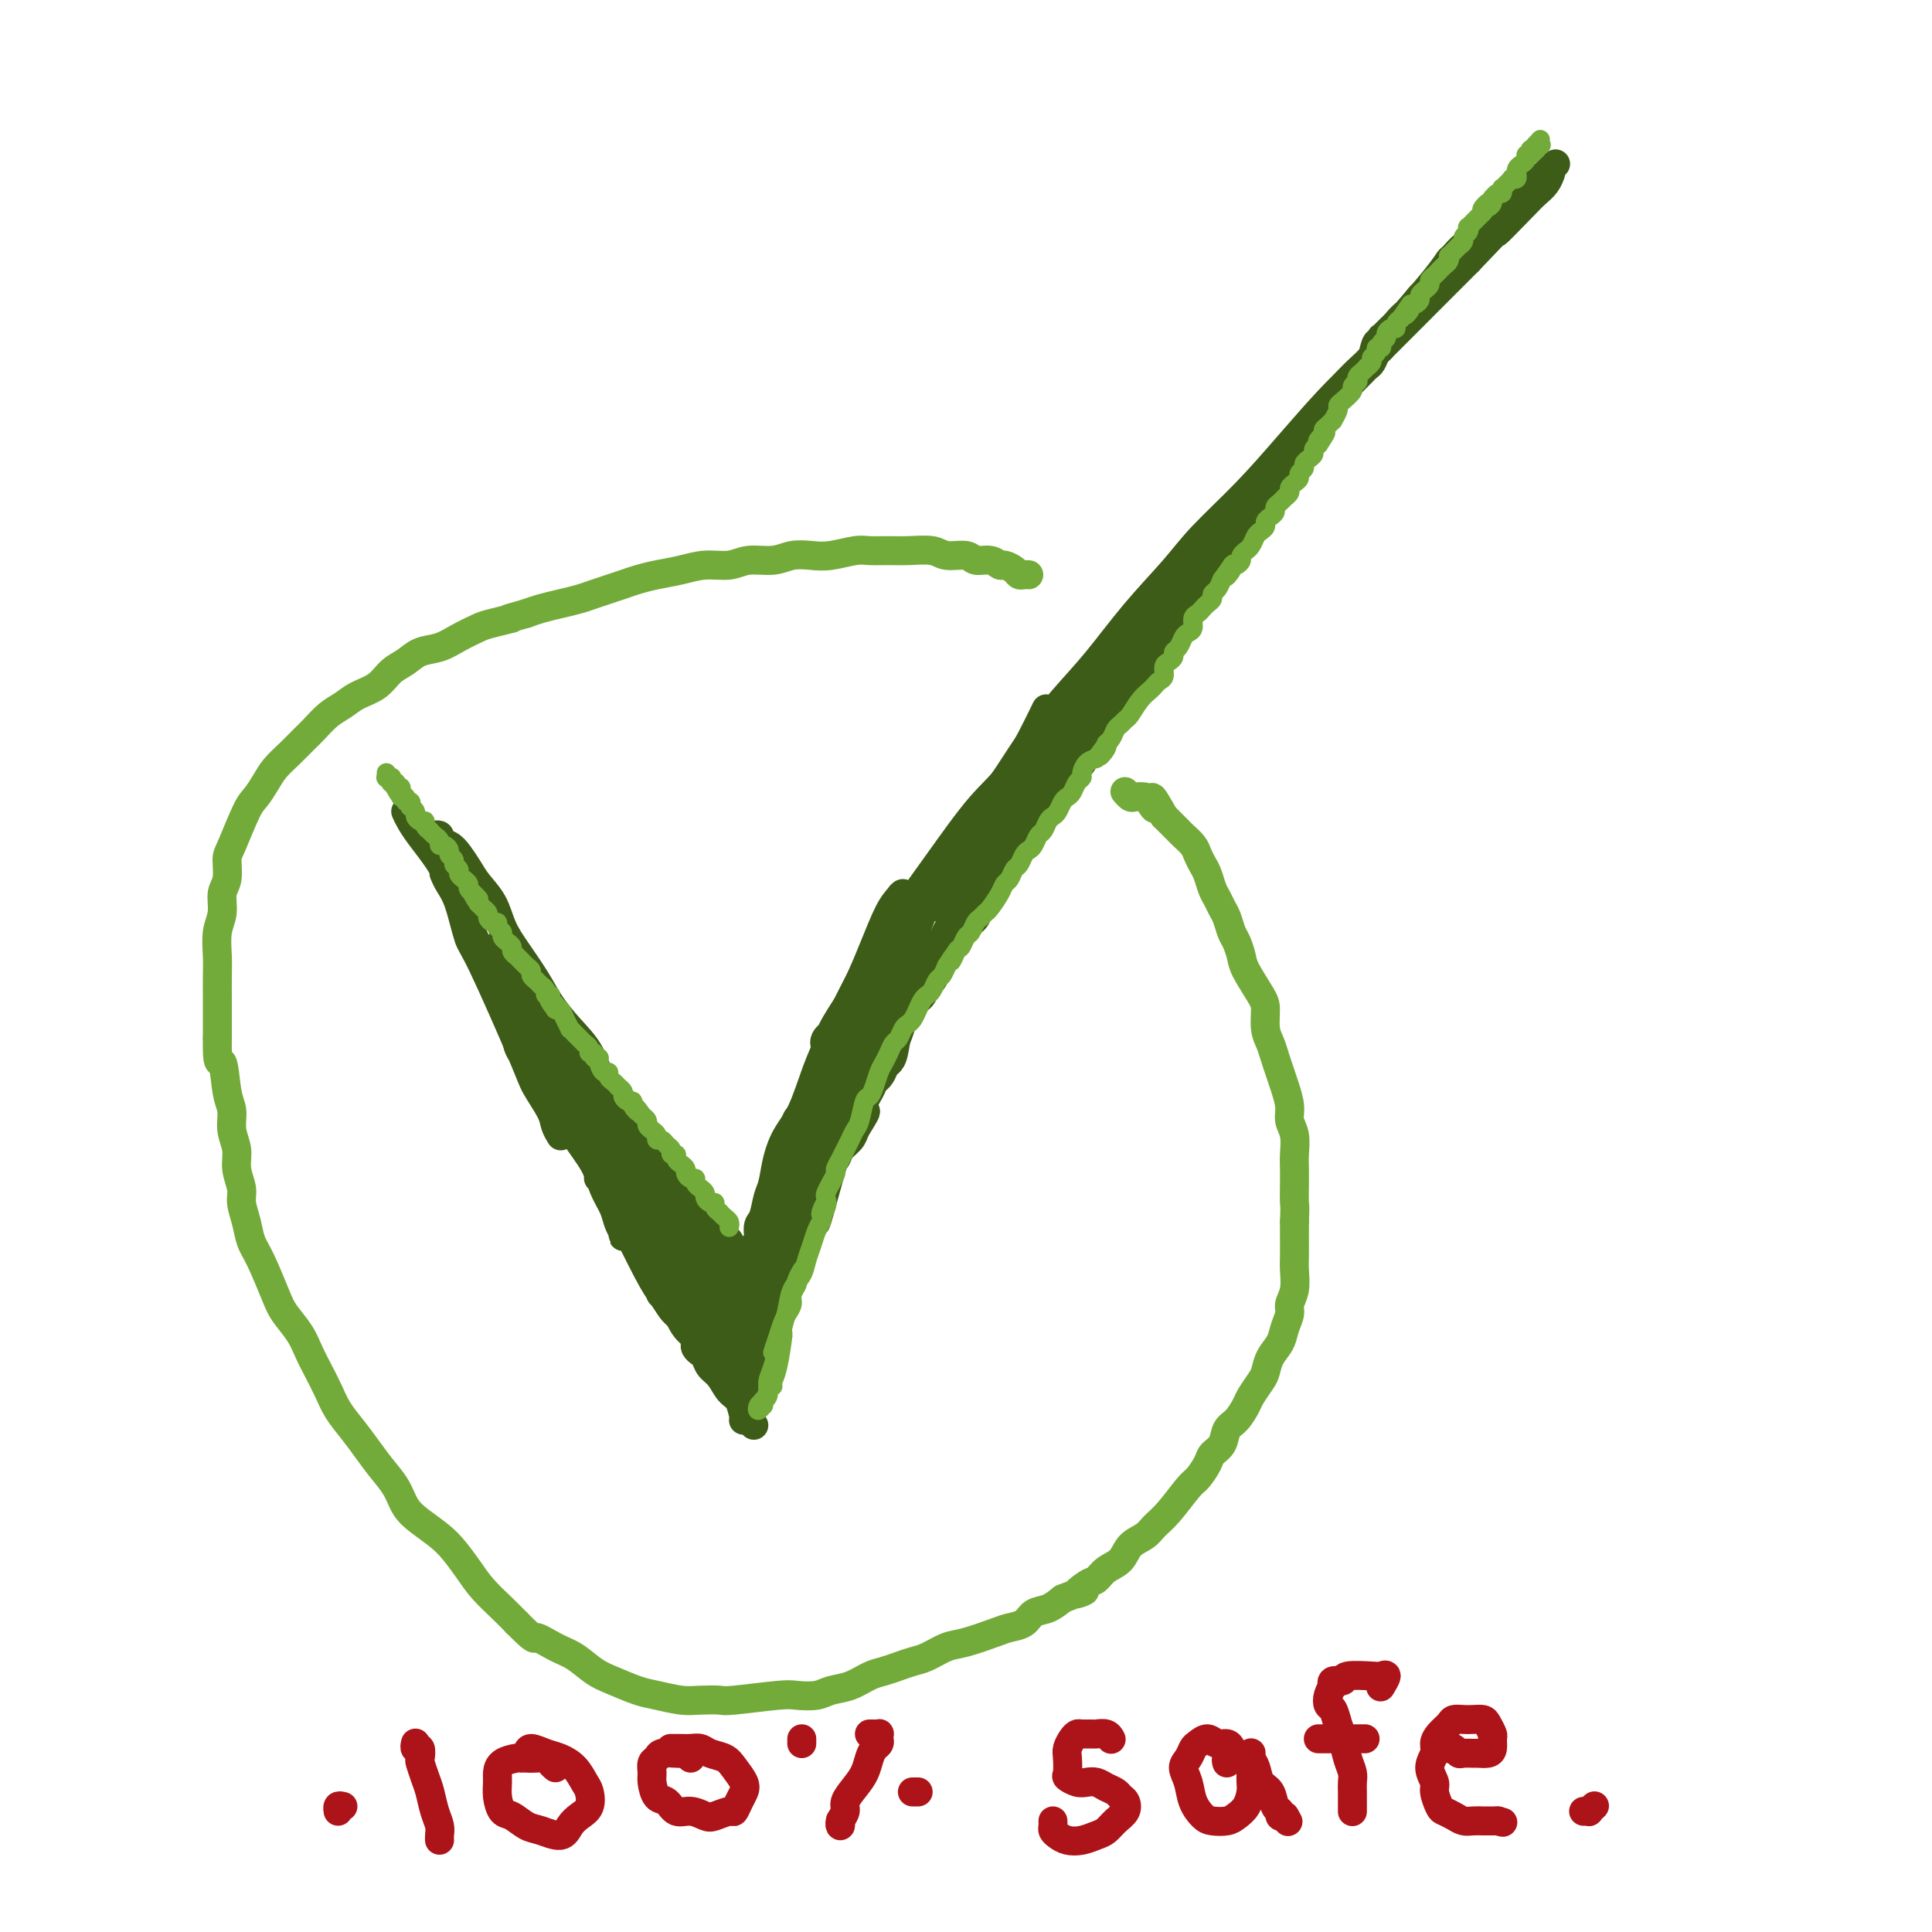<svg viewBox='0 0 400 400' version='1.1' xmlns='http://www.w3.org/2000/svg' xmlns:xlink='http://www.w3.org/1999/xlink'><g fill='none' stroke='#3D5C18' stroke-width='6' stroke-linecap='round' stroke-linejoin='round'><path d='M90,174c-0.126,-0.397 -0.252,-0.795 0,-1c0.252,-0.205 0.883,-0.218 1,0c0.117,0.218 -0.279,0.665 0,1c0.279,0.335 1.233,0.556 2,1c0.767,0.444 1.346,1.111 2,2c0.654,0.889 1.385,2.000 2,3c0.615,1.000 1.116,1.891 2,3c0.884,1.109 2.150,2.438 3,4c0.850,1.562 1.283,3.358 2,5c0.717,1.642 1.718,3.130 3,5c1.282,1.870 2.844,4.123 4,6c1.156,1.877 1.906,3.377 3,5c1.094,1.623 2.532,3.370 4,5c1.468,1.630 2.965,3.145 4,5c1.035,1.855 1.607,4.050 3,6c1.393,1.950 3.608,3.656 5,5c1.392,1.344 1.962,2.325 3,4c1.038,1.675 2.543,4.042 4,6c1.457,1.958 2.866,3.506 4,5c1.134,1.494 1.991,2.933 3,4c1.009,1.067 2.168,1.763 3,3c0.832,1.237 1.336,3.015 2,4c0.664,0.985 1.488,1.178 2,2c0.512,0.822 0.710,2.273 1,3c0.290,0.727 0.670,0.731 1,1c0.330,0.269 0.610,0.805 1,1c0.390,0.195 0.889,0.049 1,0c0.111,-0.049 -0.166,-0.003 0,0c0.166,0.003 0.775,-0.038 1,0c0.225,0.038 0.064,0.154 0,0c-0.064,-0.154 -0.032,-0.577 0,-1'/><path d='M156,261c0.636,0.045 0.226,-0.342 0,-1c-0.226,-0.658 -0.268,-1.587 0,-2c0.268,-0.413 0.845,-0.310 1,-1c0.155,-0.690 -0.114,-2.171 0,-3c0.114,-0.829 0.610,-1.004 1,-2c0.390,-0.996 0.674,-2.811 1,-4c0.326,-1.189 0.695,-1.751 1,-3c0.305,-1.249 0.545,-3.185 1,-5c0.455,-1.815 1.124,-3.511 2,-5c0.876,-1.489 1.958,-2.773 3,-5c1.042,-2.227 2.045,-5.397 3,-8c0.955,-2.603 1.863,-4.640 3,-7c1.137,-2.360 2.504,-5.044 4,-8c1.496,-2.956 3.123,-6.184 5,-9c1.877,-2.816 4.005,-5.218 6,-8c1.995,-2.782 3.858,-5.943 6,-9c2.142,-3.057 4.562,-6.011 7,-9c2.438,-2.989 4.893,-6.014 7,-9c2.107,-2.986 3.865,-5.931 6,-9c2.135,-3.069 4.647,-6.260 7,-9c2.353,-2.740 4.548,-5.030 7,-8c2.452,-2.970 5.160,-6.622 8,-10c2.840,-3.378 5.813,-6.482 8,-9c2.187,-2.518 3.590,-4.449 6,-7c2.410,-2.551 5.828,-5.722 9,-9c3.172,-3.278 6.099,-6.663 9,-10c2.901,-3.337 5.778,-6.626 8,-9c2.222,-2.374 3.791,-3.831 8,-8c4.209,-4.169 11.060,-11.048 15,-15c3.940,-3.952 4.970,-4.976 6,-6'/><path d='M304,54c11.771,-12.391 6.699,-6.869 6,-6c-0.699,0.869 2.976,-2.916 5,-5c2.024,-2.084 2.399,-2.467 3,-3c0.601,-0.533 1.429,-1.215 2,-2c0.571,-0.785 0.885,-1.675 1,-2c0.115,-0.325 0.031,-0.087 0,0c-0.031,0.087 -0.008,0.023 0,0c0.008,-0.023 0.002,-0.007 0,0c-0.002,0.007 -0.001,0.003 0,0'/><path d='M84,168c0.268,0.598 0.536,1.196 1,2c0.464,0.804 1.124,1.812 2,3c0.876,1.188 1.967,2.554 3,4c1.033,1.446 2.006,2.971 3,5c0.994,2.029 2.007,4.561 3,7c0.993,2.439 1.965,4.783 3,7c1.035,2.217 2.133,4.306 3,6c0.867,1.694 1.503,2.995 2,4c0.497,1.005 0.856,1.716 1,2c0.144,0.284 0.072,0.142 0,0'/><path d='M92,181c-0.067,-0.159 -0.133,-0.317 0,0c0.133,0.317 0.466,1.110 1,2c0.534,0.890 1.268,1.878 2,4c0.732,2.122 1.460,5.380 2,7c0.540,1.620 0.890,1.602 3,6c2.110,4.398 5.981,13.210 8,18c2.019,4.790 2.187,5.557 3,7c0.813,1.443 2.269,3.562 3,5c0.731,1.438 0.735,2.195 1,3c0.265,0.805 0.790,1.659 1,2c0.210,0.341 0.105,0.171 0,0'/><path d='M107,214c-0.020,0.158 -0.040,0.315 0,1c0.040,0.685 0.140,1.897 1,3c0.860,1.103 2.481,2.097 4,4c1.519,1.903 2.936,4.715 4,7c1.064,2.285 1.776,4.043 3,6c1.224,1.957 2.959,4.112 4,6c1.041,1.888 1.389,3.510 2,5c0.611,1.490 1.484,2.849 2,4c0.516,1.151 0.674,2.094 1,3c0.326,0.906 0.819,1.773 1,2c0.181,0.227 0.048,-0.188 0,0c-0.048,0.188 -0.013,0.978 0,1c0.013,0.022 0.003,-0.725 0,-1c-0.003,-0.275 -0.001,-0.079 0,0c0.001,0.079 0.000,0.039 0,0'/><path d='M124,244c-0.088,-0.061 -0.175,-0.123 0,0c0.175,0.123 0.613,0.430 1,1c0.387,0.570 0.723,1.403 1,2c0.277,0.597 0.494,0.959 2,4c1.506,3.041 4.299,8.762 6,12c1.701,3.238 2.308,3.992 3,5c0.692,1.008 1.467,2.270 2,3c0.533,0.730 0.823,0.928 2,2c1.177,1.072 3.240,3.019 4,4c0.760,0.981 0.217,0.994 0,1c-0.217,0.006 -0.109,0.003 0,0'/><path d='M137,268c-0.207,-0.081 -0.414,-0.162 0,0c0.414,0.162 1.449,0.566 2,1c0.551,0.434 0.617,0.898 1,2c0.383,1.102 1.082,2.842 2,4c0.918,1.158 2.055,1.735 3,3c0.945,1.265 1.699,3.219 2,4c0.301,0.781 0.151,0.391 0,0'/><path d='M144,279c-0.006,-0.399 -0.013,-0.798 0,-1c0.013,-0.202 0.044,-0.205 0,0c-0.044,0.205 -0.163,0.620 0,1c0.163,0.380 0.610,0.725 1,1c0.390,0.275 0.724,0.481 1,1c0.276,0.519 0.494,1.351 1,2c0.506,0.649 1.301,1.115 2,2c0.699,0.885 1.301,2.188 2,3c0.699,0.812 1.494,1.132 2,2c0.506,0.868 0.724,2.285 1,3c0.276,0.715 0.610,0.727 1,1c0.390,0.273 0.837,0.805 1,1c0.163,0.195 0.044,0.052 0,0c-0.044,-0.052 -0.012,-0.014 0,0c0.012,0.014 0.003,0.004 0,0c-0.003,-0.004 -0.002,-0.002 0,0'/><path d='M154,294c0.022,-0.013 0.043,-0.026 0,0c-0.043,0.026 -0.152,0.092 0,0c0.152,-0.092 0.565,-0.341 1,-1c0.435,-0.659 0.893,-1.729 1,-3c0.107,-1.271 -0.135,-2.742 0,-4c0.135,-1.258 0.647,-2.301 1,-4c0.353,-1.699 0.545,-4.052 1,-7c0.455,-2.948 1.172,-6.490 2,-10c0.828,-3.510 1.767,-6.986 3,-10c1.233,-3.014 2.761,-5.564 4,-8c1.239,-2.436 2.188,-4.756 3,-6c0.812,-1.244 1.488,-1.412 2,-2c0.512,-0.588 0.861,-1.597 1,-2c0.139,-0.403 0.070,-0.202 0,0'/><path d='M169,252c0.027,-0.204 0.054,-0.409 0,0c-0.054,0.409 -0.188,1.431 0,1c0.188,-0.431 0.700,-2.316 2,-7c1.300,-4.684 3.389,-12.166 5,-17c1.611,-4.834 2.744,-7.019 4,-10c1.256,-2.981 2.636,-6.758 4,-10c1.364,-3.242 2.713,-5.950 4,-8c1.287,-2.050 2.510,-3.443 3,-4c0.490,-0.557 0.245,-0.279 0,0'/><path d='M184,220c0.346,-0.345 0.691,-0.691 1,-2c0.309,-1.309 0.581,-3.582 1,-5c0.419,-1.418 0.985,-1.981 3,-6c2.015,-4.019 5.480,-11.495 8,-16c2.520,-4.505 4.094,-6.037 6,-9c1.906,-2.963 4.143,-7.355 6,-11c1.857,-3.645 3.333,-6.544 5,-9c1.667,-2.456 3.526,-4.469 5,-6c1.474,-1.531 2.564,-2.580 3,-3c0.436,-0.420 0.218,-0.210 0,0'/><path d='M210,176c0.049,0.006 0.098,0.013 0,0c-0.098,-0.013 -0.343,-0.044 0,-1c0.343,-0.956 1.273,-2.837 2,-4c0.727,-1.163 1.250,-1.609 4,-6c2.750,-4.391 7.725,-12.728 11,-18c3.275,-5.272 4.849,-7.479 7,-10c2.151,-2.521 4.877,-5.355 7,-8c2.123,-2.645 3.641,-5.101 5,-7c1.359,-1.899 2.558,-3.242 3,-4c0.442,-0.758 0.126,-0.931 0,-1c-0.126,-0.069 -0.063,-0.035 0,0'/><path d='M247,121c-0.761,0.535 -1.522,1.070 -2,2c-0.478,0.930 -0.672,2.254 -1,3c-0.328,0.746 -0.789,0.913 -1,1c-0.211,0.087 -0.170,0.092 0,0c0.170,-0.092 0.470,-0.283 1,-1c0.530,-0.717 1.289,-1.961 2,-3c0.711,-1.039 1.375,-1.872 4,-5c2.625,-3.128 7.212,-8.552 10,-12c2.788,-3.448 3.776,-4.920 5,-7c1.224,-2.080 2.685,-4.768 4,-7c1.315,-2.232 2.485,-4.007 4,-6c1.515,-1.993 3.377,-4.204 5,-6c1.623,-1.796 3.009,-3.179 4,-4c0.991,-0.821 1.586,-1.082 2,-2c0.414,-0.918 0.646,-2.494 1,-3c0.354,-0.506 0.830,0.058 1,0c0.170,-0.058 0.035,-0.737 0,-1c-0.035,-0.263 0.031,-0.111 0,0c-0.031,0.111 -0.160,0.180 0,0c0.160,-0.180 0.610,-0.611 1,-1c0.390,-0.389 0.719,-0.737 1,-1c0.281,-0.263 0.512,-0.441 1,-1c0.488,-0.559 1.232,-1.500 2,-2c0.768,-0.500 1.560,-0.560 2,-1c0.440,-0.440 0.527,-1.259 1,-2c0.473,-0.741 1.331,-1.403 2,-2c0.669,-0.597 1.148,-1.129 2,-2c0.852,-0.871 2.075,-2.081 3,-3c0.925,-0.919 1.550,-1.548 2,-2c0.450,-0.452 0.725,-0.726 1,-1'/><path d='M304,52c2.954,-3.182 0.840,-1.638 0,-1c-0.840,0.638 -0.407,0.372 0,0c0.407,-0.372 0.787,-0.848 1,-1c0.213,-0.152 0.261,0.019 0,0c-0.261,-0.019 -0.829,-0.228 -1,0c-0.171,0.228 0.054,0.892 0,1c-0.054,0.108 -0.387,-0.341 -1,0c-0.613,0.341 -1.507,1.473 -2,2c-0.493,0.527 -0.586,0.451 -1,1c-0.414,0.549 -1.150,1.725 -3,4c-1.850,2.275 -4.814,5.650 -6,7c-1.186,1.350 -0.593,0.675 0,0'/><path d='M247,121c-0.486,0.486 -0.973,0.972 -2,2c-1.027,1.028 -2.596,2.599 -4,4c-1.404,1.401 -2.644,2.633 -4,4c-1.356,1.367 -2.828,2.869 -4,4c-1.172,1.131 -2.042,1.891 -3,3c-0.958,1.109 -2.002,2.569 -3,4c-0.998,1.431 -1.949,2.834 -3,4c-1.051,1.166 -2.200,2.095 -3,3c-0.800,0.905 -1.250,1.787 -2,3c-0.750,1.213 -1.800,2.757 -3,4c-1.200,1.243 -2.549,2.184 -4,4c-1.451,1.816 -3.005,4.507 -5,7c-1.995,2.493 -4.430,4.788 -6,7c-1.570,2.212 -2.273,4.340 -3,6c-0.727,1.660 -1.476,2.851 -2,4c-0.524,1.149 -0.821,2.256 -1,3c-0.179,0.744 -0.241,1.123 0,1c0.241,-0.123 0.783,-0.750 1,-1c0.217,-0.250 0.108,-0.125 0,0'/><path d='M216,148c0.524,-1.078 1.048,-2.156 0,0c-1.048,2.156 -3.668,7.547 -6,11c-2.332,3.453 -4.375,4.968 -7,8c-2.625,3.032 -5.831,7.581 -9,12c-3.169,4.419 -6.301,8.709 -9,13c-2.699,4.291 -4.966,8.585 -7,12c-2.034,3.415 -3.836,5.952 -5,8c-1.164,2.048 -1.690,3.607 -2,4c-0.310,0.393 -0.404,-0.380 0,-1c0.404,-0.620 1.305,-1.086 2,-2c0.695,-0.914 1.184,-2.276 2,-4c0.816,-1.724 1.959,-3.812 3,-6c1.041,-2.188 1.979,-4.478 3,-7c1.021,-2.522 2.124,-5.277 3,-7c0.876,-1.723 1.526,-2.415 2,-3c0.474,-0.585 0.773,-1.064 1,-1c0.227,0.064 0.382,0.671 0,2c-0.382,1.329 -1.300,3.381 -2,6c-0.700,2.619 -1.182,5.806 -2,9c-0.818,3.194 -1.972,6.393 -3,10c-1.028,3.607 -1.930,7.620 -3,11c-1.070,3.380 -2.307,6.128 -3,8c-0.693,1.872 -0.840,2.869 -1,3c-0.160,0.131 -0.331,-0.602 0,-2c0.331,-1.398 1.166,-3.460 2,-6c0.834,-2.540 1.667,-5.557 3,-9c1.333,-3.443 3.167,-7.312 5,-11c1.833,-3.688 3.667,-7.197 5,-10c1.333,-2.803 2.167,-4.902 3,-7'/><path d='M191,189c3.146,-7.617 2.010,-4.160 0,-1c-2.010,3.160 -4.895,6.023 -7,9c-2.105,2.977 -3.429,6.069 -5,10c-1.571,3.931 -3.389,8.700 -5,13c-1.611,4.300 -3.015,8.131 -4,12c-0.985,3.869 -1.550,7.776 -2,10c-0.450,2.224 -0.784,2.763 -1,3c-0.216,0.237 -0.313,0.171 0,-1c0.313,-1.171 1.037,-3.445 2,-6c0.963,-2.555 2.165,-5.389 3,-8c0.835,-2.611 1.302,-4.999 3,-10c1.698,-5.001 4.626,-12.614 6,-16c1.374,-3.386 1.193,-2.544 1,-2c-0.193,0.544 -0.400,0.791 -1,2c-0.600,1.209 -1.593,3.380 -3,6c-1.407,2.620 -3.227,5.688 -5,9c-1.773,3.312 -3.498,6.869 -5,11c-1.502,4.131 -2.780,8.835 -4,13c-1.220,4.165 -2.381,7.790 -3,11c-0.619,3.210 -0.695,6.006 -1,8c-0.305,1.994 -0.837,3.188 -1,4c-0.163,0.812 0.044,1.242 0,1c-0.044,-0.242 -0.338,-1.157 0,-3c0.338,-1.843 1.307,-4.615 2,-8c0.693,-3.385 1.108,-7.385 2,-11c0.892,-3.615 2.260,-6.845 3,-9c0.740,-2.155 0.853,-3.234 1,-4c0.147,-0.766 0.328,-1.219 0,-1c-0.328,0.219 -1.164,1.109 -2,2'/><path d='M165,233c0.568,-4.215 -1.014,1.746 -2,6c-0.986,4.254 -1.378,6.799 -2,10c-0.622,3.201 -1.476,7.056 -2,11c-0.524,3.944 -0.719,7.976 -1,11c-0.281,3.024 -0.649,5.040 -1,7c-0.351,1.960 -0.685,3.863 -1,5c-0.315,1.137 -0.610,1.507 -1,1c-0.390,-0.507 -0.875,-1.892 -1,-3c-0.125,-1.108 0.110,-1.939 0,-5c-0.110,-3.061 -0.565,-8.351 -1,-11c-0.435,-2.649 -0.849,-2.658 -1,-3c-0.151,-0.342 -0.041,-1.018 0,-1c0.041,0.018 0.011,0.729 0,2c-0.011,1.271 -0.002,3.102 0,5c0.002,1.898 -0.002,3.862 0,6c0.002,2.138 0.009,4.450 0,6c-0.009,1.550 -0.034,2.340 0,3c0.034,0.660 0.127,1.191 0,1c-0.127,-0.191 -0.472,-1.104 -1,-2c-0.528,-0.896 -1.237,-1.775 -2,-3c-0.763,-1.225 -1.579,-2.798 -2,-4c-0.421,-1.202 -0.447,-2.035 -1,-3c-0.553,-0.965 -1.634,-2.062 -2,-3c-0.366,-0.938 -0.018,-1.716 0,-2c0.018,-0.284 -0.293,-0.072 0,1c0.293,1.072 1.189,3.006 2,5c0.811,1.994 1.537,4.050 2,6c0.463,1.950 0.663,3.794 1,5c0.337,1.206 0.811,1.773 1,2c0.189,0.227 0.095,0.113 0,0'/><path d='M150,286c1.055,2.363 0.693,-0.230 0,-2c-0.693,-1.770 -1.717,-2.716 -3,-4c-1.283,-1.284 -2.825,-2.904 -4,-5c-1.175,-2.096 -1.983,-4.668 -3,-7c-1.017,-2.332 -2.243,-4.424 -3,-6c-0.757,-1.576 -1.045,-2.635 -2,-4c-0.955,-1.365 -2.578,-3.036 -3,-4c-0.422,-0.964 0.355,-1.220 0,-2c-0.355,-0.780 -1.844,-2.084 -1,-1c0.844,1.084 4.020,4.554 6,7c1.980,2.446 2.763,3.867 4,6c1.237,2.133 2.929,4.978 4,7c1.071,2.022 1.520,3.219 2,4c0.480,0.781 0.991,1.145 1,1c0.009,-0.145 -0.483,-0.798 -1,-2c-0.517,-1.202 -1.060,-2.954 -2,-5c-0.940,-2.046 -2.275,-4.385 -4,-7c-1.725,-2.615 -3.838,-5.506 -6,-9c-2.162,-3.494 -4.374,-7.589 -6,-11c-1.626,-3.411 -2.666,-6.136 -4,-8c-1.334,-1.864 -2.963,-2.866 -4,-4c-1.037,-1.134 -1.482,-2.400 -2,-3c-0.518,-0.600 -1.109,-0.533 -1,0c0.109,0.533 0.917,1.534 2,3c1.083,1.466 2.442,3.398 4,6c1.558,2.602 3.314,5.873 5,9c1.686,3.127 3.300,6.111 5,9c1.700,2.889 3.486,5.683 5,8c1.514,2.317 2.757,4.159 4,6'/><path d='M143,268c3.772,6.265 1.203,1.426 0,-1c-1.203,-2.426 -1.038,-2.440 -2,-4c-0.962,-1.560 -3.051,-4.666 -5,-8c-1.949,-3.334 -3.760,-6.897 -6,-11c-2.240,-4.103 -4.910,-8.746 -7,-13c-2.090,-4.254 -3.601,-8.120 -5,-11c-1.399,-2.880 -2.688,-4.775 -4,-7c-1.312,-2.225 -2.647,-4.780 -4,-7c-1.353,-2.220 -2.723,-4.104 -4,-6c-1.277,-1.896 -2.462,-3.803 -3,-4c-0.538,-0.197 -0.428,1.317 0,3c0.428,1.683 1.176,3.536 2,6c0.824,2.464 1.724,5.540 3,9c1.276,3.460 2.927,7.304 5,11c2.073,3.696 4.568,7.245 7,11c2.432,3.755 4.800,7.716 7,11c2.200,3.284 4.233,5.892 6,8c1.767,2.108 3.267,3.717 4,5c0.733,1.283 0.698,2.240 1,3c0.302,0.760 0.943,1.325 1,1c0.057,-0.325 -0.468,-1.538 -1,-3c-0.532,-1.462 -1.072,-3.172 -2,-5c-0.928,-1.828 -2.245,-3.774 -4,-7c-1.755,-3.226 -3.948,-7.732 -6,-12c-2.052,-4.268 -3.963,-8.298 -6,-12c-2.037,-3.702 -4.201,-7.075 -6,-10c-1.799,-2.925 -3.235,-5.403 -4,-7c-0.765,-1.597 -0.860,-2.315 -1,-3c-0.140,-0.685 -0.326,-1.339 0,-1c0.326,0.339 1.163,1.669 2,3'/><path d='M111,207c1.230,1.429 3.304,4.002 5,7c1.696,2.998 3.014,6.423 5,10c1.986,3.577 4.639,7.308 7,11c2.361,3.692 4.429,7.346 6,10c1.571,2.654 2.644,4.310 4,6c1.356,1.690 2.995,3.415 4,5c1.005,1.585 1.375,3.031 2,4c0.625,0.969 1.506,1.460 2,2c0.494,0.540 0.600,1.130 -1,-1c-1.600,-2.130 -4.905,-6.979 -7,-10c-2.095,-3.021 -2.978,-4.215 -4,-6c-1.022,-1.785 -2.181,-4.163 -3,-6c-0.819,-1.837 -1.297,-3.135 -2,-4c-0.703,-0.865 -1.631,-1.297 -2,-2c-0.369,-0.703 -0.179,-1.678 0,-2c0.179,-0.322 0.348,0.010 1,1c0.652,0.990 1.788,2.638 3,5c1.212,2.362 2.499,5.438 4,8c1.501,2.562 3.215,4.609 5,7c1.785,2.391 3.642,5.125 5,7c1.358,1.875 2.218,2.890 3,4c0.782,1.110 1.487,2.314 2,3c0.513,0.686 0.836,0.853 1,1c0.164,0.147 0.171,0.274 0,0c-0.171,-0.274 -0.518,-0.949 -1,-2c-0.482,-1.051 -1.098,-2.478 -2,-4c-0.902,-1.522 -2.089,-3.141 -3,-4c-0.911,-0.859 -1.546,-0.960 -2,-1c-0.454,-0.040 -0.727,-0.020 -1,0'/><path d='M142,256c-1.257,-1.613 -0.401,-0.647 0,0c0.401,0.647 0.346,0.975 1,2c0.654,1.025 2.017,2.747 3,4c0.983,1.253 1.585,2.037 2,3c0.415,0.963 0.644,2.106 1,3c0.356,0.894 0.838,1.538 1,2c0.162,0.462 0.003,0.743 0,0c-0.003,-0.743 0.151,-2.508 0,-4c-0.151,-1.492 -0.605,-2.710 -1,-4c-0.395,-1.290 -0.729,-2.650 -1,-4c-0.271,-1.350 -0.477,-2.689 -1,-4c-0.523,-1.311 -1.362,-2.593 -2,-3c-0.638,-0.407 -1.075,0.062 -1,1c0.075,0.938 0.660,2.343 1,4c0.340,1.657 0.433,3.564 1,5c0.567,1.436 1.607,2.402 2,3c0.393,0.598 0.139,0.829 0,1c-0.139,0.171 -0.163,0.281 0,0c0.163,-0.281 0.512,-0.955 0,-2c-0.512,-1.045 -1.886,-2.462 -3,-4c-1.114,-1.538 -1.967,-3.198 -3,-5c-1.033,-1.802 -2.247,-3.745 -3,-5c-0.753,-1.255 -1.046,-1.821 -1,-2c0.046,-0.179 0.429,0.029 1,1c0.571,0.971 1.328,2.703 2,5c0.672,2.297 1.258,5.157 2,7c0.742,1.843 1.641,2.669 2,3c0.359,0.331 0.180,0.165 0,0'/></g>
<g fill='none' stroke='#73AB3A' stroke-width='6' stroke-linecap='round' stroke-linejoin='round'><path d='M213,119c-0.325,-0.022 -0.650,-0.043 -1,0c-0.350,0.043 -0.726,0.151 -1,0c-0.274,-0.151 -0.448,-0.561 -1,-1c-0.552,-0.439 -1.483,-0.906 -2,-1c-0.517,-0.094 -0.621,0.186 -1,0c-0.379,-0.186 -1.033,-0.838 -2,-1c-0.967,-0.162 -2.247,0.167 -3,0c-0.753,-0.167 -0.980,-0.829 -2,-1c-1.020,-0.171 -2.833,0.151 -4,0c-1.167,-0.151 -1.689,-0.773 -3,-1c-1.311,-0.227 -3.411,-0.057 -5,0c-1.589,0.057 -2.669,0.001 -4,0c-1.331,-0.001 -2.915,0.051 -4,0c-1.085,-0.051 -1.671,-0.206 -3,0c-1.329,0.206 -3.402,0.772 -5,1c-1.598,0.228 -2.723,0.118 -4,0c-1.277,-0.118 -2.707,-0.243 -4,0c-1.293,0.243 -2.448,0.853 -4,1c-1.552,0.147 -3.499,-0.168 -5,0c-1.501,0.168 -2.555,0.818 -4,1c-1.445,0.182 -3.282,-0.106 -5,0c-1.718,0.106 -3.317,0.606 -5,1c-1.683,0.394 -3.451,0.683 -5,1c-1.549,0.317 -2.878,0.662 -4,1c-1.122,0.338 -2.035,0.668 -3,1c-0.965,0.332 -1.980,0.666 -3,1c-1.020,0.334 -2.044,0.667 -3,1c-0.956,0.333 -1.844,0.667 -3,1c-1.156,0.333 -2.580,0.667 -4,1c-1.420,0.333 -2.834,0.667 -4,1c-1.166,0.333 -2.083,0.667 -3,1'/><path d='M109,127c-6.196,1.723 -3.185,1.029 -3,1c0.185,-0.029 -2.457,0.607 -4,1c-1.543,0.393 -1.988,0.542 -3,1c-1.012,0.458 -2.592,1.224 -4,2c-1.408,0.776 -2.644,1.563 -4,2c-1.356,0.437 -2.831,0.526 -4,1c-1.169,0.474 -2.031,1.335 -3,2c-0.969,0.665 -2.044,1.136 -3,2c-0.956,0.864 -1.793,2.122 -3,3c-1.207,0.878 -2.784,1.375 -4,2c-1.216,0.625 -2.072,1.378 -3,2c-0.928,0.622 -1.929,1.114 -3,2c-1.071,0.886 -2.212,2.165 -3,3c-0.788,0.835 -1.223,1.225 -2,2c-0.777,0.775 -1.898,1.936 -3,3c-1.102,1.064 -2.186,2.033 -3,3c-0.814,0.967 -1.357,1.934 -2,3c-0.643,1.066 -1.387,2.232 -2,3c-0.613,0.768 -1.097,1.138 -2,3c-0.903,1.862 -2.227,5.215 -3,7c-0.773,1.785 -0.996,2.002 -1,3c-0.004,0.998 0.209,2.777 0,4c-0.209,1.223 -0.841,1.890 -1,3c-0.159,1.110 0.153,2.663 0,4c-0.153,1.337 -0.773,2.457 -1,4c-0.227,1.543 -0.061,3.507 0,5c0.061,1.493 0.016,2.514 0,4c-0.016,1.486 -0.004,3.439 0,5c0.004,1.561 0.001,2.732 0,4c-0.001,1.268 -0.001,2.634 0,4'/><path d='M45,215c-0.126,6.544 0.559,4.403 1,5c0.441,0.597 0.639,3.933 1,6c0.361,2.067 0.885,2.864 1,4c0.115,1.136 -0.180,2.610 0,4c0.180,1.390 0.836,2.696 1,4c0.164,1.304 -0.164,2.607 0,4c0.164,1.393 0.819,2.876 1,4c0.181,1.124 -0.113,1.890 0,3c0.113,1.110 0.634,2.565 1,4c0.366,1.435 0.577,2.852 1,4c0.423,1.148 1.058,2.029 2,4c0.942,1.971 2.192,5.034 3,7c0.808,1.966 1.175,2.836 2,4c0.825,1.164 2.107,2.621 3,4c0.893,1.379 1.397,2.679 2,4c0.603,1.321 1.305,2.663 2,4c0.695,1.337 1.382,2.668 2,4c0.618,1.332 1.167,2.666 2,4c0.833,1.334 1.952,2.668 3,4c1.048,1.332 2.026,2.663 3,4c0.974,1.337 1.944,2.679 3,4c1.056,1.321 2.197,2.621 3,4c0.803,1.379 1.268,2.837 2,4c0.732,1.163 1.731,2.032 3,3c1.269,0.968 2.808,2.033 4,3c1.192,0.967 2.038,1.834 3,3c0.962,1.166 2.041,2.632 3,4c0.959,1.368 1.797,2.637 3,4c1.203,1.363 2.772,2.818 4,4c1.228,1.182 2.114,2.091 3,3'/><path d='M107,336c4.272,4.292 3.453,3.023 4,3c0.547,-0.023 2.460,1.202 4,2c1.540,0.798 2.707,1.169 4,2c1.293,0.831 2.712,2.121 4,3c1.288,0.879 2.444,1.346 4,2c1.556,0.654 3.513,1.496 5,2c1.487,0.504 2.503,0.672 4,1c1.497,0.328 3.476,0.816 5,1c1.524,0.184 2.595,0.063 4,0c1.405,-0.063 3.146,-0.069 4,0c0.854,0.069 0.822,0.211 3,0c2.178,-0.211 6.567,-0.777 9,-1c2.433,-0.223 2.910,-0.105 4,0c1.090,0.105 2.795,0.197 4,0c1.205,-0.197 1.911,-0.683 3,-1c1.089,-0.317 2.560,-0.467 4,-1c1.440,-0.533 2.849,-1.451 4,-2c1.151,-0.549 2.044,-0.728 3,-1c0.956,-0.272 1.975,-0.635 3,-1c1.025,-0.365 2.057,-0.731 3,-1c0.943,-0.269 1.799,-0.439 3,-1c1.201,-0.561 2.749,-1.511 4,-2c1.251,-0.489 2.207,-0.516 4,-1c1.793,-0.484 4.423,-1.424 6,-2c1.577,-0.576 2.102,-0.787 3,-1c0.898,-0.213 2.168,-0.428 3,-1c0.832,-0.572 1.224,-1.500 2,-2c0.776,-0.500 1.936,-0.571 3,-1c1.064,-0.429 2.032,-1.214 3,-2'/><path d='M220,331c7.392,-2.899 3.871,-1.146 3,-1c-0.871,0.146 0.906,-1.316 2,-2c1.094,-0.684 1.504,-0.592 2,-1c0.496,-0.408 1.077,-1.316 2,-2c0.923,-0.684 2.188,-1.142 3,-2c0.812,-0.858 1.170,-2.114 2,-3c0.830,-0.886 2.133,-1.401 3,-2c0.867,-0.599 1.297,-1.280 2,-2c0.703,-0.720 1.679,-1.477 3,-3c1.321,-1.523 2.988,-3.810 4,-5c1.012,-1.190 1.370,-1.281 2,-2c0.630,-0.719 1.534,-2.064 2,-3c0.466,-0.936 0.496,-1.462 1,-2c0.504,-0.538 1.482,-1.088 2,-2c0.518,-0.912 0.576,-2.188 1,-3c0.424,-0.812 1.213,-1.161 2,-2c0.787,-0.839 1.572,-2.167 2,-3c0.428,-0.833 0.500,-1.171 1,-2c0.500,-0.829 1.429,-2.150 2,-3c0.571,-0.850 0.784,-1.229 1,-2c0.216,-0.771 0.435,-1.935 1,-3c0.565,-1.065 1.476,-2.030 2,-3c0.524,-0.970 0.662,-1.943 1,-3c0.338,-1.057 0.875,-2.196 1,-3c0.125,-0.804 -0.163,-1.272 0,-2c0.163,-0.728 0.776,-1.717 1,-3c0.224,-1.283 0.060,-2.859 0,-4c-0.060,-1.141 -0.016,-1.846 0,-3c0.016,-1.154 0.005,-2.758 0,-4c-0.005,-1.242 -0.002,-2.121 0,-3'/><path d='M268,253c0.155,-3.642 0.043,-3.248 0,-4c-0.043,-0.752 -0.015,-2.652 0,-4c0.015,-1.348 0.019,-2.145 0,-3c-0.019,-0.855 -0.061,-1.769 0,-3c0.061,-1.231 0.224,-2.780 0,-4c-0.224,-1.220 -0.833,-2.111 -1,-3c-0.167,-0.889 0.110,-1.774 0,-3c-0.110,-1.226 -0.608,-2.791 -1,-4c-0.392,-1.209 -0.679,-2.060 -1,-3c-0.321,-0.940 -0.675,-1.968 -1,-3c-0.325,-1.032 -0.619,-2.069 -1,-3c-0.381,-0.931 -0.847,-1.757 -1,-3c-0.153,-1.243 0.009,-2.903 0,-4c-0.009,-1.097 -0.187,-1.630 -1,-3c-0.813,-1.370 -2.259,-3.578 -3,-5c-0.741,-1.422 -0.776,-2.057 -1,-3c-0.224,-0.943 -0.637,-2.192 -1,-3c-0.363,-0.808 -0.675,-1.174 -1,-2c-0.325,-0.826 -0.665,-2.112 -1,-3c-0.335,-0.888 -0.667,-1.379 -1,-2c-0.333,-0.621 -0.667,-1.374 -1,-2c-0.333,-0.626 -0.666,-1.126 -1,-2c-0.334,-0.874 -0.671,-2.122 -1,-3c-0.329,-0.878 -0.652,-1.387 -1,-2c-0.348,-0.613 -0.722,-1.329 -1,-2c-0.278,-0.671 -0.458,-1.296 -1,-2c-0.542,-0.704 -1.444,-1.488 -2,-2c-0.556,-0.512 -0.765,-0.753 -1,-1c-0.235,-0.247 -0.496,-0.499 -1,-1c-0.504,-0.501 -1.252,-1.250 -2,-2'/><path d='M241,169c-3.649,-6.596 -2.273,-3.087 -2,-2c0.273,1.087 -0.557,-0.248 -1,-1c-0.443,-0.752 -0.497,-0.920 -1,-1c-0.503,-0.080 -1.454,-0.073 -2,0c-0.546,0.073 -0.685,0.212 -1,0c-0.315,-0.212 -0.804,-0.775 -1,-1c-0.196,-0.225 -0.098,-0.113 0,0'/></g>
<g fill='none' stroke='#AD1419' stroke-width='6' stroke-linecap='round' stroke-linejoin='round'><path d='M86,361c0.002,-0.009 0.004,-0.018 0,0c-0.004,0.018 -0.015,0.065 0,0c0.015,-0.065 0.056,-0.240 0,0c-0.056,0.240 -0.208,0.897 0,1c0.208,0.103 0.777,-0.346 1,0c0.223,0.346 0.101,1.489 0,2c-0.101,0.511 -0.181,0.392 0,1c0.181,0.608 0.623,1.945 1,3c0.377,1.055 0.690,1.827 1,3c0.310,1.173 0.619,2.745 1,4c0.381,1.255 0.834,2.193 1,3c0.166,0.807 0.044,1.484 0,2c-0.044,0.516 -0.012,0.870 0,1c0.012,0.130 0.003,0.035 0,0c-0.003,-0.035 -0.001,-0.009 0,0c0.001,0.009 0.000,0.003 0,0c-0.000,-0.003 -0.000,-0.001 0,0'/><path d='M115,366c-0.357,-0.310 -0.713,-0.619 -1,-1c-0.287,-0.381 -0.504,-0.832 -1,-1c-0.496,-0.168 -1.271,-0.053 -2,0c-0.729,0.053 -1.410,0.044 -2,0c-0.590,-0.044 -1.087,-0.123 -2,0c-0.913,0.123 -2.242,0.446 -3,1c-0.758,0.554 -0.944,1.338 -1,2c-0.056,0.662 0.019,1.204 0,2c-0.019,0.796 -0.131,1.848 0,3c0.131,1.152 0.504,2.405 1,3c0.496,0.595 1.116,0.532 2,1c0.884,0.468 2.032,1.468 3,2c0.968,0.532 1.755,0.597 3,1c1.245,0.403 2.947,1.146 4,1c1.053,-0.146 1.457,-1.179 2,-2c0.543,-0.821 1.226,-1.431 2,-2c0.774,-0.569 1.638,-1.098 2,-2c0.362,-0.902 0.222,-2.178 0,-3c-0.222,-0.822 -0.525,-1.192 -1,-2c-0.475,-0.808 -1.121,-2.056 -2,-3c-0.879,-0.944 -1.991,-1.584 -3,-2c-1.009,-0.416 -1.917,-0.609 -3,-1c-1.083,-0.391 -2.342,-0.981 -3,-1c-0.658,-0.019 -0.716,0.533 -1,1c-0.284,0.467 -0.796,0.848 -1,1c-0.204,0.152 -0.102,0.076 0,0'/><path d='M143,364c0.075,-0.421 0.151,-0.842 0,-1c-0.151,-0.158 -0.528,-0.054 -1,0c-0.472,0.054 -1.041,0.059 -2,0c-0.959,-0.059 -2.310,-0.183 -3,0c-0.690,0.183 -0.719,0.673 -1,1c-0.281,0.327 -0.815,0.492 -1,1c-0.185,0.508 -0.020,1.359 0,2c0.020,0.641 -0.105,1.071 0,2c0.105,0.929 0.441,2.358 1,3c0.559,0.642 1.342,0.499 2,1c0.658,0.501 1.192,1.647 2,2c0.808,0.353 1.890,-0.086 3,0c1.110,0.086 2.248,0.697 3,1c0.752,0.303 1.119,0.299 2,0c0.881,-0.299 2.276,-0.894 3,-1c0.724,-0.106 0.776,0.278 1,0c0.224,-0.278 0.619,-1.216 1,-2c0.381,-0.784 0.747,-1.414 1,-2c0.253,-0.586 0.391,-1.127 0,-2c-0.391,-0.873 -1.312,-2.076 -2,-3c-0.688,-0.924 -1.142,-1.568 -2,-2c-0.858,-0.432 -2.118,-0.652 -3,-1c-0.882,-0.348 -1.386,-0.825 -2,-1c-0.614,-0.175 -1.340,-0.047 -2,0c-0.660,0.047 -1.255,0.013 -2,0c-0.745,-0.013 -1.642,-0.004 -2,0c-0.358,0.004 -0.179,0.002 0,0'/><path d='M180,359c0.310,-0.006 0.620,-0.013 1,0c0.380,0.013 0.831,0.044 1,0c0.169,-0.044 0.056,-0.164 0,0c-0.056,0.164 -0.056,0.613 0,1c0.056,0.387 0.167,0.711 0,1c-0.167,0.289 -0.613,0.542 -1,1c-0.387,0.458 -0.716,1.120 -1,2c-0.284,0.880 -0.525,1.979 -1,3c-0.475,1.021 -1.185,1.963 -2,3c-0.815,1.037 -1.735,2.169 -2,3c-0.265,0.831 0.125,1.361 0,2c-0.125,0.639 -0.766,1.387 -1,2c-0.234,0.613 -0.063,1.093 0,1c0.063,-0.093 0.017,-0.757 0,-1c-0.017,-0.243 -0.005,-0.065 0,0c0.005,0.065 0.001,0.019 0,0c-0.001,-0.019 -0.001,-0.009 0,0'/><path d='M166,361c0.000,-0.423 0.000,-0.845 0,-1c0.000,-0.155 0.000,-0.041 0,0c0.000,0.041 -0.000,0.011 0,0c0.000,-0.011 0.000,-0.003 0,0c0.000,0.003 0.000,0.001 0,0c0.000,-0.001 0.000,-0.000 0,0'/><path d='M189,371c0.030,0.000 0.061,0.000 0,0c-0.061,0.000 -0.212,0.000 0,0c0.212,0.000 0.788,-0.000 1,0c0.212,0.000 0.061,0.000 0,0c-0.061,0.000 -0.030,0.000 0,0'/><path d='M230,360c-0.015,-0.030 -0.030,-0.061 0,0c0.030,0.061 0.107,0.213 0,0c-0.107,-0.213 -0.396,-0.790 -1,-1c-0.604,-0.210 -1.524,-0.054 -2,0c-0.476,0.054 -0.510,0.007 -1,0c-0.490,-0.007 -1.438,0.027 -2,0c-0.562,-0.027 -0.739,-0.116 -1,0c-0.261,0.116 -0.608,0.436 -1,1c-0.392,0.564 -0.831,1.370 -1,2c-0.169,0.630 -0.067,1.083 0,2c0.067,0.917 0.101,2.297 0,3c-0.101,0.703 -0.337,0.727 0,1c0.337,0.273 1.246,0.794 2,1c0.754,0.206 1.354,0.097 2,0c0.646,-0.097 1.339,-0.181 2,0c0.661,0.181 1.289,0.629 2,1c0.711,0.371 1.505,0.665 2,1c0.495,0.335 0.691,0.709 1,1c0.309,0.291 0.733,0.497 1,1c0.267,0.503 0.378,1.301 0,2c-0.378,0.699 -1.246,1.298 -2,2c-0.754,0.702 -1.396,1.506 -2,2c-0.604,0.494 -1.171,0.679 -2,1c-0.829,0.321 -1.921,0.777 -3,1c-1.079,0.223 -2.146,0.214 -3,0c-0.854,-0.214 -1.497,-0.632 -2,-1c-0.503,-0.368 -0.867,-0.686 -1,-1c-0.133,-0.314 -0.036,-0.623 0,-1c0.036,-0.377 0.010,-0.822 0,-1c-0.010,-0.178 -0.005,-0.089 0,0'/><path d='M254,365c-0.109,-0.331 -0.217,-0.662 0,-1c0.217,-0.338 0.760,-0.684 1,-1c0.240,-0.316 0.177,-0.603 0,-1c-0.177,-0.397 -0.467,-0.903 -1,-1c-0.533,-0.097 -1.308,0.215 -2,0c-0.692,-0.215 -1.300,-0.956 -2,-1c-0.700,-0.044 -1.491,0.609 -2,1c-0.509,0.391 -0.737,0.520 -1,1c-0.263,0.480 -0.562,1.312 -1,2c-0.438,0.688 -1.016,1.232 -1,2c0.016,0.768 0.627,1.762 1,3c0.373,1.238 0.508,2.722 1,4c0.492,1.278 1.340,2.352 2,3c0.660,0.648 1.133,0.872 2,1c0.867,0.128 2.127,0.161 3,0c0.873,-0.161 1.358,-0.517 2,-1c0.642,-0.483 1.440,-1.092 2,-2c0.560,-0.908 0.882,-2.114 1,-3c0.118,-0.886 0.032,-1.454 0,-2c-0.032,-0.546 -0.009,-1.072 0,-2c0.009,-0.928 0.006,-2.258 0,-3c-0.006,-0.742 -0.014,-0.896 0,-1c0.014,-0.104 0.049,-0.156 0,0c-0.049,0.156 -0.182,0.522 0,1c0.182,0.478 0.680,1.069 1,2c0.320,0.931 0.463,2.200 1,3c0.537,0.800 1.467,1.129 2,2c0.533,0.871 0.669,2.285 1,3c0.331,0.715 0.858,0.731 1,1c0.142,0.269 -0.102,0.791 0,1c0.102,0.209 0.551,0.104 1,0'/><path d='M266,376c1.167,2.000 0.583,1.000 0,0'/><path d='M286,349c-0.138,0.226 -0.276,0.452 0,0c0.276,-0.452 0.966,-1.581 1,-2c0.034,-0.419 -0.587,-0.127 -1,0c-0.413,0.127 -0.619,0.091 -2,0c-1.381,-0.091 -3.938,-0.236 -5,0c-1.062,0.236 -0.628,0.853 -1,1c-0.372,0.147 -1.551,-0.178 -2,0c-0.449,0.178 -0.170,0.858 0,1c0.170,0.142 0.231,-0.254 0,0c-0.231,0.254 -0.752,1.158 -1,2c-0.248,0.842 -0.221,1.621 0,2c0.221,0.379 0.637,0.356 1,1c0.363,0.644 0.672,1.954 1,3c0.328,1.046 0.676,1.827 1,3c0.324,1.173 0.623,2.738 1,4c0.377,1.262 0.833,2.222 1,3c0.167,0.778 0.045,1.375 0,2c-0.045,0.625 -0.012,1.278 0,2c0.012,0.722 0.003,1.514 0,2c-0.003,0.486 -0.001,0.666 0,1c0.001,0.334 0.000,0.821 0,1c-0.000,0.179 -0.000,0.048 0,0c0.000,-0.048 0.000,-0.014 0,0c-0.000,0.014 -0.000,0.007 0,0'/><path d='M273,360c0.017,0.000 0.034,0.000 0,0c-0.034,0.000 -0.118,0.000 0,0c0.118,0.000 0.437,0.000 1,0c0.563,0.000 1.371,0.000 2,0c0.629,0.000 1.079,0.000 2,0c0.921,0.000 2.313,0.000 3,0c0.687,0.000 0.667,0.000 1,0c0.333,0.000 1.017,0.000 1,0c-0.017,0.000 -0.735,0.000 -1,0c-0.265,-0.000 -0.076,0.000 0,0c0.076,0.000 0.038,0.000 0,0'/><path d='M299,362c-0.090,-0.008 -0.180,-0.016 0,0c0.180,0.016 0.630,0.057 1,0c0.370,-0.057 0.662,-0.212 1,0c0.338,0.212 0.724,0.789 1,1c0.276,0.211 0.442,0.055 1,0c0.558,-0.055 1.508,-0.008 2,0c0.492,0.008 0.525,-0.024 1,0c0.475,0.024 1.392,0.105 2,0c0.608,-0.105 0.907,-0.396 1,-1c0.093,-0.604 -0.020,-1.521 0,-2c0.020,-0.479 0.171,-0.521 0,-1c-0.171,-0.479 -0.666,-1.397 -1,-2c-0.334,-0.603 -0.508,-0.891 -1,-1c-0.492,-0.109 -1.301,-0.037 -2,0c-0.699,0.037 -1.288,0.041 -2,0c-0.712,-0.041 -1.549,-0.125 -2,0c-0.451,0.125 -0.518,0.459 -1,1c-0.482,0.541 -1.379,1.290 -2,2c-0.621,0.710 -0.966,1.382 -1,2c-0.034,0.618 0.243,1.181 0,2c-0.243,0.819 -1.005,1.893 -1,3c0.005,1.107 0.778,2.247 1,3c0.222,0.753 -0.106,1.120 0,2c0.106,0.880 0.647,2.274 1,3c0.353,0.726 0.518,0.783 1,1c0.482,0.217 1.280,0.594 2,1c0.720,0.406 1.363,0.841 2,1c0.637,0.159 1.267,0.043 2,0c0.733,-0.043 1.568,-0.011 2,0c0.432,0.011 0.463,0.003 1,0c0.537,-0.003 1.582,-0.001 2,0c0.418,0.001 0.209,0.000 0,0'/><path d='M310,377c2.000,0.500 1.000,0.250 0,0'/><path d='M328,375c-0.121,0.008 -0.242,0.016 0,0c0.242,-0.016 0.848,-0.056 1,0c0.152,0.056 -0.152,0.207 0,0c0.152,-0.207 0.758,-0.774 1,-1c0.242,-0.226 0.121,-0.113 0,0'/><path d='M71,374c-0.422,-0.111 -0.844,-0.222 -1,0c-0.156,0.222 -0.044,0.778 0,1c0.044,0.222 0.022,0.111 0,0'/></g>
<g fill='none' stroke='#3D5C18' stroke-width='6' stroke-linecap='round' stroke-linejoin='round'><path d='M155,280c-0.119,-0.326 -0.238,-0.653 0,-1c0.238,-0.347 0.833,-0.716 1,-1c0.167,-0.284 -0.095,-0.484 0,-1c0.095,-0.516 0.548,-1.346 1,-2c0.452,-0.654 0.905,-1.130 1,-2c0.095,-0.870 -0.167,-2.134 0,-3c0.167,-0.866 0.762,-1.334 1,-2c0.238,-0.666 0.121,-1.529 0,-2c-0.121,-0.471 -0.244,-0.549 0,-1c0.244,-0.451 0.854,-1.276 1,-2c0.146,-0.724 -0.172,-1.349 0,-2c0.172,-0.651 0.834,-1.328 1,-2c0.166,-0.672 -0.163,-1.339 0,-2c0.163,-0.661 0.817,-1.318 1,-2c0.183,-0.682 -0.106,-1.390 0,-2c0.106,-0.610 0.605,-1.122 1,-2c0.395,-0.878 0.684,-2.122 1,-3c0.316,-0.878 0.658,-1.390 1,-2c0.342,-0.610 0.683,-1.318 1,-2c0.317,-0.682 0.610,-1.338 1,-2c0.390,-0.662 0.877,-1.332 1,-2c0.123,-0.668 -0.119,-1.336 0,-2c0.119,-0.664 0.599,-1.326 1,-2c0.401,-0.674 0.723,-1.360 1,-2c0.277,-0.640 0.508,-1.235 1,-2c0.492,-0.765 1.245,-1.700 2,-3c0.755,-1.300 1.511,-2.965 2,-4c0.489,-1.035 0.711,-1.438 1,-2c0.289,-0.562 0.644,-1.281 1,-2'/><path d='M177,221c2.433,-4.793 2.015,-3.277 2,-3c-0.015,0.277 0.372,-0.686 1,-2c0.628,-1.314 1.496,-2.979 2,-4c0.504,-1.021 0.645,-1.398 1,-2c0.355,-0.602 0.925,-1.430 1,-2c0.075,-0.570 -0.344,-0.884 0,-2c0.344,-1.116 1.451,-3.035 2,-4c0.549,-0.965 0.539,-0.977 1,-2c0.461,-1.023 1.391,-3.059 2,-4c0.609,-0.941 0.895,-0.788 1,-1c0.105,-0.212 0.028,-0.789 0,-1c-0.028,-0.211 -0.008,-0.057 0,0c0.008,0.057 0.002,0.016 0,0c-0.002,-0.016 -0.001,-0.008 0,0'/><path d='M156,273c-0.007,-0.443 -0.013,-0.886 0,-1c0.013,-0.114 0.046,0.102 0,0c-0.046,-0.102 -0.171,-0.521 0,-1c0.171,-0.479 0.637,-1.019 1,-2c0.363,-0.981 0.622,-2.402 1,-3c0.378,-0.598 0.875,-0.373 1,-1c0.125,-0.627 -0.121,-2.106 0,-3c0.121,-0.894 0.610,-1.202 1,-2c0.390,-0.798 0.682,-2.087 1,-3c0.318,-0.913 0.663,-1.452 1,-2c0.337,-0.548 0.668,-1.105 1,-2c0.332,-0.895 0.666,-2.127 1,-3c0.334,-0.873 0.667,-1.388 1,-2c0.333,-0.612 0.666,-1.323 1,-2c0.334,-0.677 0.671,-1.322 1,-2c0.329,-0.678 0.652,-1.390 1,-2c0.348,-0.610 0.720,-1.120 1,-2c0.280,-0.880 0.467,-2.131 1,-3c0.533,-0.869 1.411,-1.357 2,-2c0.589,-0.643 0.890,-1.440 1,-2c0.110,-0.560 0.029,-0.882 0,-1c-0.029,-0.118 -0.008,-0.032 0,0c0.008,0.032 0.002,0.009 0,0c-0.002,-0.009 -0.001,-0.005 0,0'/><path d='M156,261c0.008,0.030 0.016,0.061 0,0c-0.016,-0.061 -0.057,-0.212 0,0c0.057,0.212 0.211,0.787 0,1c-0.211,0.213 -0.785,0.065 -1,0c-0.215,-0.065 -0.069,-0.048 0,0c0.069,0.048 0.060,0.126 0,0c-0.060,-0.126 -0.171,-0.456 0,-1c0.171,-0.544 0.623,-1.300 1,-2c0.377,-0.700 0.678,-1.343 1,-2c0.322,-0.657 0.664,-1.328 1,-2c0.336,-0.672 0.665,-1.346 1,-2c0.335,-0.654 0.677,-1.290 1,-2c0.323,-0.710 0.626,-1.495 1,-2c0.374,-0.505 0.818,-0.729 1,-1c0.182,-0.271 0.102,-0.588 0,-1c-0.102,-0.412 -0.228,-0.919 0,-1c0.228,-0.081 0.808,0.262 1,0c0.192,-0.262 -0.004,-1.131 0,-1c0.004,0.131 0.206,1.260 0,2c-0.206,0.740 -0.822,1.091 -1,2c-0.178,0.909 0.083,2.377 0,4c-0.083,1.623 -0.509,3.402 -1,5c-0.491,1.598 -1.045,3.015 -2,5c-0.955,1.985 -2.309,4.536 -3,6c-0.691,1.464 -0.717,1.839 -1,3c-0.283,1.161 -0.822,3.108 -1,4c-0.178,0.892 0.005,0.728 0,1c-0.005,0.272 -0.197,0.979 0,1c0.197,0.021 0.785,-0.644 1,-1c0.215,-0.356 0.058,-0.404 0,-1c-0.058,-0.596 -0.017,-1.742 0,-3c0.017,-1.258 0.008,-2.629 0,-4'/><path d='M155,269c0.378,-1.533 0.822,-1.867 1,-2c0.178,-0.133 0.089,-0.067 0,0'/><path d='M166,247c-0.235,0.205 -0.470,0.411 -1,1c-0.530,0.589 -1.356,1.562 -2,3c-0.644,1.438 -1.106,3.340 -2,6c-0.894,2.660 -2.219,6.077 -3,8c-0.781,1.923 -1.017,2.351 -1,3c0.017,0.649 0.286,1.518 0,2c-0.286,0.482 -1.128,0.577 -1,0c0.128,-0.577 1.227,-1.828 2,-3c0.773,-1.172 1.219,-2.267 2,-4c0.781,-1.733 1.898,-4.104 3,-6c1.102,-1.896 2.190,-3.318 3,-5c0.810,-1.682 1.342,-3.625 2,-5c0.658,-1.375 1.442,-2.182 2,-3c0.558,-0.818 0.889,-1.647 1,-2c0.111,-0.353 0.003,-0.232 0,0c-0.003,0.232 0.098,0.573 0,1c-0.098,0.427 -0.395,0.938 -1,2c-0.605,1.062 -1.518,2.674 -2,4c-0.482,1.326 -0.535,2.365 -1,4c-0.465,1.635 -1.344,3.867 -2,6c-0.656,2.133 -1.090,4.166 -2,6c-0.910,1.834 -2.298,3.470 -3,5c-0.702,1.530 -0.720,2.953 -1,4c-0.280,1.047 -0.822,1.717 -1,2c-0.178,0.283 0.008,0.178 0,0c-0.008,-0.178 -0.208,-0.429 0,-1c0.208,-0.571 0.825,-1.461 1,-2c0.175,-0.539 -0.093,-0.725 0,-1c0.093,-0.275 0.546,-0.637 1,-1'/><path d='M160,271c0.171,-0.813 0.098,-1.346 0,-2c-0.098,-0.654 -0.223,-1.429 0,-2c0.223,-0.571 0.792,-0.938 1,-1c0.208,-0.062 0.056,0.179 0,0c-0.056,-0.179 -0.015,-0.779 0,-1c0.015,-0.221 0.004,-0.063 0,0c-0.004,0.063 -0.002,0.032 0,0'/><path d='M155,284c0.111,0.332 0.222,0.664 0,1c-0.222,0.336 -0.779,0.676 -1,1c-0.221,0.324 -0.108,0.633 0,1c0.108,0.367 0.211,0.794 0,1c-0.211,0.206 -0.737,0.193 -1,0c-0.263,-0.193 -0.263,-0.566 0,-1c0.263,-0.434 0.788,-0.930 1,-1c0.212,-0.070 0.112,0.287 0,0c-0.112,-0.287 -0.236,-1.217 0,-2c0.236,-0.783 0.833,-1.420 1,-2c0.167,-0.580 -0.096,-1.103 0,-2c0.096,-0.897 0.550,-2.168 1,-3c0.450,-0.832 0.894,-1.224 1,-2c0.106,-0.776 -0.126,-1.936 0,-3c0.126,-1.064 0.611,-2.032 1,-3c0.389,-0.968 0.681,-1.937 1,-3c0.319,-1.063 0.663,-2.220 1,-3c0.337,-0.780 0.667,-1.182 1,-2c0.333,-0.818 0.670,-2.052 1,-3c0.330,-0.948 0.652,-1.609 1,-2c0.348,-0.391 0.723,-0.513 1,-1c0.277,-0.487 0.456,-1.338 1,-2c0.544,-0.662 1.454,-1.136 2,-2c0.546,-0.864 0.728,-2.118 1,-3c0.272,-0.882 0.635,-1.391 1,-2c0.365,-0.609 0.731,-1.318 1,-2c0.269,-0.682 0.439,-1.337 1,-2c0.561,-0.663 1.511,-1.332 2,-2c0.489,-0.668 0.516,-1.334 1,-2c0.484,-0.666 1.424,-1.333 2,-2c0.576,-0.667 0.788,-1.333 1,-2'/><path d='M177,234c2.786,-4.522 2.252,-3.827 2,-4c-0.252,-0.173 -0.221,-1.215 0,-2c0.221,-0.785 0.633,-1.312 1,-2c0.367,-0.688 0.690,-1.536 1,-2c0.310,-0.464 0.608,-0.543 1,-1c0.392,-0.457 0.879,-1.290 1,-2c0.121,-0.710 -0.122,-1.296 0,-2c0.122,-0.704 0.610,-1.526 1,-2c0.390,-0.474 0.682,-0.599 1,-1c0.318,-0.401 0.663,-1.077 1,-2c0.337,-0.923 0.668,-2.091 1,-3c0.332,-0.909 0.666,-1.557 1,-2c0.334,-0.443 0.667,-0.681 1,-1c0.333,-0.319 0.667,-0.718 1,-1c0.333,-0.282 0.667,-0.447 1,-1c0.333,-0.553 0.667,-1.495 1,-2c0.333,-0.505 0.667,-0.573 1,-1c0.333,-0.427 0.667,-1.213 1,-2c0.333,-0.787 0.666,-1.576 1,-2c0.334,-0.424 0.671,-0.485 1,-1c0.329,-0.515 0.651,-1.485 1,-2c0.349,-0.515 0.723,-0.574 1,-1c0.277,-0.426 0.455,-1.217 1,-2c0.545,-0.783 1.455,-1.558 2,-2c0.545,-0.442 0.723,-0.552 1,-1c0.277,-0.448 0.651,-1.233 1,-2c0.349,-0.767 0.671,-1.514 1,-2c0.329,-0.486 0.665,-0.710 1,-1c0.335,-0.290 0.667,-0.645 1,-1'/><path d='M206,184c3.118,-4.539 1.413,-2.386 1,-2c-0.413,0.386 0.467,-0.995 1,-2c0.533,-1.005 0.720,-1.635 1,-2c0.280,-0.365 0.652,-0.464 1,-1c0.348,-0.536 0.671,-1.510 1,-2c0.329,-0.490 0.662,-0.495 1,-1c0.338,-0.505 0.679,-1.511 1,-2c0.321,-0.489 0.621,-0.460 1,-1c0.379,-0.540 0.835,-1.650 1,-2c0.165,-0.350 0.037,0.058 1,-1c0.963,-1.058 3.018,-3.583 4,-5c0.982,-1.417 0.892,-1.727 1,-2c0.108,-0.273 0.414,-0.510 1,-1c0.586,-0.490 1.452,-1.235 2,-2c0.548,-0.765 0.777,-1.552 1,-2c0.223,-0.448 0.441,-0.557 1,-1c0.559,-0.443 1.459,-1.221 2,-2c0.541,-0.779 0.721,-1.561 1,-2c0.279,-0.439 0.656,-0.537 1,-1c0.344,-0.463 0.655,-1.293 1,-2c0.345,-0.707 0.722,-1.291 1,-2c0.278,-0.709 0.455,-1.541 1,-2c0.545,-0.459 1.456,-0.543 2,-1c0.544,-0.457 0.719,-1.288 1,-2c0.281,-0.712 0.666,-1.307 1,-2c0.334,-0.693 0.615,-1.485 1,-2c0.385,-0.515 0.873,-0.754 1,-1c0.127,-0.246 -0.107,-0.499 0,-1c0.107,-0.501 0.553,-1.251 1,-2'/><path d='M240,133c5.443,-8.009 2.050,-2.531 1,-1c-1.050,1.531 0.244,-0.885 1,-2c0.756,-1.115 0.976,-0.927 1,-1c0.024,-0.073 -0.148,-0.405 0,-1c0.148,-0.595 0.616,-1.453 1,-2c0.384,-0.547 0.683,-0.783 1,-1c0.317,-0.217 0.652,-0.415 1,-1c0.348,-0.585 0.710,-1.556 1,-2c0.290,-0.444 0.508,-0.360 1,-1c0.492,-0.640 1.259,-2.003 2,-3c0.741,-0.997 1.455,-1.628 2,-2c0.545,-0.372 0.919,-0.485 1,-1c0.081,-0.515 -0.133,-1.433 0,-2c0.133,-0.567 0.613,-0.782 1,-1c0.387,-0.218 0.681,-0.440 1,-1c0.319,-0.560 0.663,-1.460 1,-2c0.337,-0.540 0.668,-0.722 1,-1c0.332,-0.278 0.666,-0.652 1,-1c0.334,-0.348 0.667,-0.670 1,-1c0.333,-0.330 0.666,-0.670 1,-1c0.334,-0.330 0.668,-0.652 1,-1c0.332,-0.348 0.663,-0.723 1,-1c0.337,-0.277 0.682,-0.455 1,-1c0.318,-0.545 0.610,-1.455 1,-2c0.390,-0.545 0.878,-0.723 1,-1c0.122,-0.277 -0.122,-0.651 0,-1c0.122,-0.349 0.610,-0.671 1,-1c0.390,-0.329 0.682,-0.666 1,-1c0.318,-0.334 0.662,-0.667 1,-1c0.338,-0.333 0.669,-0.667 1,-1'/><path d='M269,94c4.438,-6.455 1.035,-3.092 0,-2c-1.035,1.092 0.300,-0.088 1,-1c0.700,-0.912 0.766,-1.555 1,-2c0.234,-0.445 0.637,-0.692 1,-1c0.363,-0.308 0.688,-0.677 1,-1c0.312,-0.323 0.612,-0.601 1,-1c0.388,-0.399 0.864,-0.920 1,-1c0.136,-0.080 -0.070,0.281 0,0c0.070,-0.281 0.414,-1.203 1,-2c0.586,-0.797 1.414,-1.471 2,-2c0.586,-0.529 0.931,-0.915 1,-1c0.069,-0.085 -0.136,0.132 0,0c0.136,-0.132 0.614,-0.612 1,-1c0.386,-0.388 0.681,-0.685 1,-1c0.319,-0.315 0.664,-0.648 1,-1c0.336,-0.352 0.664,-0.724 1,-1c0.336,-0.276 0.681,-0.455 1,-1c0.319,-0.545 0.611,-1.457 1,-2c0.389,-0.543 0.874,-0.719 1,-1c0.126,-0.281 -0.107,-0.667 0,-1c0.107,-0.333 0.554,-0.614 1,-1c0.446,-0.386 0.889,-0.878 1,-1c0.111,-0.122 -0.111,0.126 0,0c0.111,-0.126 0.555,-0.625 1,-1c0.445,-0.375 0.890,-0.625 1,-1c0.110,-0.375 -0.115,-0.874 0,-1c0.115,-0.126 0.569,0.120 1,0c0.431,-0.120 0.837,-0.606 1,-1c0.163,-0.394 0.081,-0.697 0,-1'/><path d='M292,64c3.725,-4.808 1.537,-1.827 1,-1c-0.537,0.827 0.577,-0.499 1,-1c0.423,-0.501 0.156,-0.177 0,0c-0.156,0.177 -0.200,0.206 0,0c0.200,-0.206 0.645,-0.645 1,-1c0.355,-0.355 0.620,-0.624 1,-1c0.380,-0.376 0.876,-0.860 1,-1c0.124,-0.140 -0.125,0.064 0,0c0.125,-0.064 0.625,-0.395 1,-1c0.375,-0.605 0.626,-1.485 1,-2c0.374,-0.515 0.870,-0.664 1,-1c0.130,-0.336 -0.106,-0.860 0,-1c0.106,-0.140 0.553,0.103 1,0c0.447,-0.103 0.893,-0.552 1,-1c0.107,-0.448 -0.126,-0.893 0,-1c0.126,-0.107 0.611,0.126 1,0c0.389,-0.126 0.681,-0.611 1,-1c0.319,-0.389 0.664,-0.681 1,-1c0.336,-0.319 0.664,-0.664 1,-1c0.336,-0.336 0.681,-0.664 1,-1c0.319,-0.336 0.611,-0.681 1,-1c0.389,-0.319 0.874,-0.611 1,-1c0.126,-0.389 -0.107,-0.874 0,-1c0.107,-0.126 0.554,0.107 1,0c0.446,-0.107 0.889,-0.554 1,-1c0.111,-0.446 -0.111,-0.890 0,-1c0.111,-0.110 0.556,0.115 1,0c0.444,-0.115 0.889,-0.569 1,-1c0.111,-0.431 -0.111,-0.837 0,-1c0.111,-0.163 0.556,-0.081 1,0'/><path d='M314,41c3.570,-3.802 1.495,-1.806 1,-1c-0.495,0.806 0.588,0.422 1,0c0.412,-0.422 0.152,-0.883 0,-1c-0.152,-0.117 -0.194,0.108 0,0c0.194,-0.108 0.626,-0.550 1,-1c0.374,-0.450 0.692,-0.908 1,-1c0.308,-0.092 0.608,0.182 1,0c0.392,-0.182 0.876,-0.819 1,-1c0.124,-0.181 -0.110,0.095 0,0c0.110,-0.095 0.566,-0.562 1,-1c0.434,-0.438 0.848,-0.849 1,-1c0.152,-0.151 0.044,-0.043 0,0c-0.044,0.043 -0.022,0.022 0,0'/></g>
<g fill='none' stroke='#73AB3A' stroke-width='4' stroke-linecap='round' stroke-linejoin='round'><path d='M160,280c0.331,-0.976 0.662,-1.952 1,-3c0.338,-1.048 0.683,-2.169 1,-3c0.317,-0.831 0.606,-1.373 1,-2c0.394,-0.627 0.894,-1.338 1,-2c0.106,-0.662 -0.182,-1.273 0,-2c0.182,-0.727 0.833,-1.568 1,-2c0.167,-0.432 -0.151,-0.456 0,-1c0.151,-0.544 0.773,-1.610 1,-2c0.227,-0.390 0.061,-0.105 0,0c-0.061,0.105 -0.016,0.028 0,0c0.016,-0.028 0.005,-0.008 0,0c-0.005,0.008 -0.002,0.004 0,0'/><path d='M160,287c-0.083,-0.257 -0.166,-0.514 0,-1c0.166,-0.486 0.580,-1.203 1,-3c0.420,-1.797 0.845,-4.676 1,-6c0.155,-1.324 0.038,-1.093 0,-1c-0.038,0.093 0.001,0.048 0,0c-0.001,-0.048 -0.043,-0.098 0,0c0.043,0.098 0.170,0.344 0,1c-0.170,0.656 -0.638,1.721 -1,3c-0.362,1.279 -0.619,2.772 -1,4c-0.381,1.228 -0.887,2.189 -1,3c-0.113,0.811 0.167,1.470 0,2c-0.167,0.530 -0.780,0.931 -1,1c-0.220,0.069 -0.046,-0.195 0,0c0.046,0.195 -0.038,0.849 0,1c0.038,0.151 0.196,-0.200 0,0c-0.196,0.200 -0.747,0.952 -1,1c-0.253,0.048 -0.208,-0.608 0,-1c0.208,-0.392 0.581,-0.519 1,-1c0.419,-0.481 0.886,-1.314 1,-2c0.114,-0.686 -0.124,-1.225 0,-2c0.124,-0.775 0.610,-1.786 1,-3c0.390,-1.214 0.686,-2.632 1,-4c0.314,-1.368 0.647,-2.687 1,-4c0.353,-1.313 0.724,-2.620 1,-4c0.276,-1.380 0.455,-2.835 1,-4c0.545,-1.165 1.455,-2.042 2,-3c0.545,-0.958 0.723,-1.999 1,-3c0.277,-1.001 0.651,-1.962 1,-3c0.349,-1.038 0.671,-2.154 1,-3c0.329,-0.846 0.664,-1.423 1,-2'/><path d='M170,253c1.797,-6.146 0.288,-3.012 0,-2c-0.288,1.012 0.645,-0.100 1,-1c0.355,-0.900 0.133,-1.588 0,-2c-0.133,-0.412 -0.176,-0.547 0,-1c0.176,-0.453 0.572,-1.224 1,-2c0.428,-0.776 0.888,-1.559 1,-2c0.112,-0.441 -0.125,-0.541 0,-1c0.125,-0.459 0.611,-1.275 1,-2c0.389,-0.725 0.682,-1.357 1,-2c0.318,-0.643 0.663,-1.295 1,-2c0.337,-0.705 0.668,-1.462 1,-2c0.332,-0.538 0.666,-0.858 1,-2c0.334,-1.142 0.667,-3.107 1,-4c0.333,-0.893 0.667,-0.714 1,-1c0.333,-0.286 0.667,-1.036 1,-2c0.333,-0.964 0.667,-2.141 1,-3c0.333,-0.859 0.667,-1.400 1,-2c0.333,-0.600 0.667,-1.260 1,-2c0.333,-0.740 0.667,-1.559 1,-2c0.333,-0.441 0.667,-0.502 1,-1c0.333,-0.498 0.667,-1.432 1,-2c0.333,-0.568 0.667,-0.768 1,-1c0.333,-0.232 0.667,-0.495 1,-1c0.333,-0.505 0.667,-1.253 1,-2c0.333,-0.747 0.667,-1.495 1,-2c0.333,-0.505 0.667,-0.768 1,-1c0.333,-0.232 0.667,-0.433 1,-1c0.333,-0.567 0.667,-1.499 1,-2c0.333,-0.501 0.667,-0.572 1,-1c0.333,-0.428 0.667,-1.214 1,-2'/><path d='M196,200c2.809,-4.445 1.330,-1.557 1,-1c-0.330,0.557 0.489,-1.216 1,-2c0.511,-0.784 0.714,-0.577 1,-1c0.286,-0.423 0.654,-1.476 1,-2c0.346,-0.524 0.669,-0.520 1,-1c0.331,-0.480 0.670,-1.444 1,-2c0.330,-0.556 0.652,-0.702 1,-1c0.348,-0.298 0.723,-0.747 1,-1c0.277,-0.253 0.455,-0.309 1,-1c0.545,-0.691 1.455,-2.015 2,-3c0.545,-0.985 0.723,-1.630 1,-2c0.277,-0.370 0.651,-0.467 1,-1c0.349,-0.533 0.671,-1.504 1,-2c0.329,-0.496 0.666,-0.518 1,-1c0.334,-0.482 0.667,-1.423 1,-2c0.333,-0.577 0.667,-0.788 1,-1c0.333,-0.212 0.667,-0.424 1,-1c0.333,-0.576 0.667,-1.515 1,-2c0.333,-0.485 0.667,-0.515 1,-1c0.333,-0.485 0.667,-1.426 1,-2c0.333,-0.574 0.667,-0.783 1,-1c0.333,-0.217 0.666,-0.443 1,-1c0.334,-0.557 0.668,-1.445 1,-2c0.332,-0.555 0.663,-0.778 1,-1c0.337,-0.222 0.681,-0.444 1,-1c0.319,-0.556 0.613,-1.444 1,-2c0.387,-0.556 0.867,-0.778 1,-1c0.133,-0.222 -0.079,-0.444 0,-1c0.079,-0.556 0.451,-1.444 1,-2c0.549,-0.556 1.274,-0.778 2,-1'/><path d='M227,157c4.958,-6.832 1.853,-2.412 1,-1c-0.853,1.412 0.545,-0.185 1,-1c0.455,-0.815 -0.033,-0.849 0,-1c0.033,-0.151 0.585,-0.420 1,-1c0.415,-0.580 0.691,-1.471 1,-2c0.309,-0.529 0.650,-0.695 1,-1c0.350,-0.305 0.710,-0.750 1,-1c0.290,-0.250 0.511,-0.305 1,-1c0.489,-0.695 1.245,-2.031 2,-3c0.755,-0.969 1.508,-1.573 2,-2c0.492,-0.427 0.723,-0.678 1,-1c0.277,-0.322 0.600,-0.716 1,-1c0.400,-0.284 0.877,-0.458 1,-1c0.123,-0.542 -0.108,-1.454 0,-2c0.108,-0.546 0.554,-0.727 1,-1c0.446,-0.273 0.893,-0.637 1,-1c0.107,-0.363 -0.125,-0.726 0,-1c0.125,-0.274 0.607,-0.458 1,-1c0.393,-0.542 0.697,-1.440 1,-2c0.303,-0.560 0.606,-0.780 1,-1c0.394,-0.220 0.879,-0.440 1,-1c0.121,-0.560 -0.121,-1.459 0,-2c0.121,-0.541 0.606,-0.722 1,-1c0.394,-0.278 0.697,-0.651 1,-1c0.303,-0.349 0.606,-0.674 1,-1c0.394,-0.326 0.879,-0.654 1,-1c0.121,-0.346 -0.121,-0.708 0,-1c0.121,-0.292 0.606,-0.512 1,-1c0.394,-0.488 0.697,-1.244 1,-2'/><path d='M253,120c4.185,-5.907 1.647,-2.174 1,-1c-0.647,1.174 0.596,-0.210 1,-1c0.404,-0.790 -0.031,-0.986 0,-1c0.031,-0.014 0.529,0.154 1,0c0.471,-0.154 0.914,-0.632 1,-1c0.086,-0.368 -0.184,-0.627 0,-1c0.184,-0.373 0.823,-0.859 1,-1c0.177,-0.141 -0.106,0.064 0,0c0.106,-0.064 0.602,-0.398 1,-1c0.398,-0.602 0.698,-1.471 1,-2c0.302,-0.529 0.607,-0.719 1,-1c0.393,-0.281 0.875,-0.653 1,-1c0.125,-0.347 -0.107,-0.670 0,-1c0.107,-0.330 0.555,-0.667 1,-1c0.445,-0.333 0.889,-0.663 1,-1c0.111,-0.337 -0.110,-0.682 0,-1c0.110,-0.318 0.551,-0.610 1,-1c0.449,-0.390 0.908,-0.878 1,-1c0.092,-0.122 -0.181,0.122 0,0c0.181,-0.122 0.818,-0.610 1,-1c0.182,-0.390 -0.091,-0.682 0,-1c0.091,-0.318 0.545,-0.663 1,-1c0.455,-0.337 0.909,-0.668 1,-1c0.091,-0.332 -0.182,-0.666 0,-1c0.182,-0.334 0.819,-0.667 1,-1c0.181,-0.333 -0.092,-0.667 0,-1c0.092,-0.333 0.551,-0.667 1,-1c0.449,-0.333 0.890,-0.667 1,-1c0.110,-0.333 -0.111,-0.667 0,-1c0.111,-0.333 0.556,-0.667 1,-1'/><path d='M273,92c3.030,-4.511 0.606,-1.787 0,-1c-0.606,0.787 0.607,-0.362 1,-1c0.393,-0.638 -0.034,-0.766 0,-1c0.034,-0.234 0.531,-0.574 1,-1c0.469,-0.426 0.912,-0.939 1,-1c0.088,-0.061 -0.179,0.331 0,0c0.179,-0.331 0.803,-1.384 1,-2c0.197,-0.616 -0.035,-0.796 0,-1c0.035,-0.204 0.335,-0.432 1,-1c0.665,-0.568 1.694,-1.476 2,-2c0.306,-0.524 -0.112,-0.665 0,-1c0.112,-0.335 0.752,-0.864 1,-1c0.248,-0.136 0.104,0.122 0,0c-0.104,-0.122 -0.167,-0.624 0,-1c0.167,-0.376 0.566,-0.626 1,-1c0.434,-0.374 0.905,-0.874 1,-1c0.095,-0.126 -0.186,0.120 0,0c0.186,-0.120 0.838,-0.606 1,-1c0.162,-0.394 -0.168,-0.697 0,-1c0.168,-0.303 0.834,-0.606 1,-1c0.166,-0.394 -0.166,-0.879 0,-1c0.166,-0.121 0.832,0.121 1,0c0.168,-0.121 -0.161,-0.606 0,-1c0.161,-0.394 0.813,-0.697 1,-1c0.187,-0.303 -0.091,-0.606 0,-1c0.091,-0.394 0.550,-0.879 1,-1c0.450,-0.121 0.890,0.121 1,0c0.110,-0.121 -0.112,-0.606 0,-1c0.112,-0.394 0.556,-0.697 1,-1'/><path d='M290,66c2.793,-4.205 1.274,-1.718 1,-1c-0.274,0.718 0.696,-0.332 1,-1c0.304,-0.668 -0.058,-0.953 0,-1c0.058,-0.047 0.536,0.146 1,0c0.464,-0.146 0.913,-0.631 1,-1c0.087,-0.369 -0.188,-0.624 0,-1c0.188,-0.376 0.838,-0.874 1,-1c0.162,-0.126 -0.164,0.121 0,0c0.164,-0.121 0.817,-0.610 1,-1c0.183,-0.390 -0.105,-0.682 0,-1c0.105,-0.318 0.603,-0.664 1,-1c0.397,-0.336 0.694,-0.664 1,-1c0.306,-0.336 0.621,-0.681 1,-1c0.379,-0.319 0.824,-0.611 1,-1c0.176,-0.389 0.085,-0.874 0,-1c-0.085,-0.126 -0.162,0.107 0,0c0.162,-0.107 0.564,-0.554 1,-1c0.436,-0.446 0.905,-0.893 1,-1c0.095,-0.107 -0.185,0.125 0,0c0.185,-0.125 0.833,-0.607 1,-1c0.167,-0.393 -0.147,-0.698 0,-1c0.147,-0.302 0.756,-0.602 1,-1c0.244,-0.398 0.122,-0.895 0,-1c-0.122,-0.105 -0.244,0.183 0,0c0.244,-0.183 0.853,-0.836 1,-1c0.147,-0.164 -0.167,0.162 0,0c0.167,-0.162 0.814,-0.813 1,-1c0.186,-0.187 -0.090,0.089 0,0c0.090,-0.089 0.545,-0.545 1,-1'/><path d='M307,44c2.585,-3.641 0.548,-1.745 0,-1c-0.548,0.745 0.392,0.339 1,0c0.608,-0.339 0.885,-0.612 1,-1c0.115,-0.388 0.070,-0.893 0,-1c-0.070,-0.107 -0.163,0.182 0,0c0.163,-0.182 0.582,-0.836 1,-1c0.418,-0.164 0.834,0.163 1,0c0.166,-0.163 0.082,-0.814 0,-1c-0.082,-0.186 -0.162,0.095 0,0c0.162,-0.095 0.565,-0.565 1,-1c0.435,-0.435 0.901,-0.834 1,-1c0.099,-0.166 -0.170,-0.097 0,0c0.170,0.097 0.778,0.223 1,0c0.222,-0.223 0.059,-0.795 0,-1c-0.059,-0.205 -0.013,-0.044 0,0c0.013,0.044 -0.007,-0.029 0,0c0.007,0.029 0.039,0.162 0,0c-0.039,-0.162 -0.150,-0.617 0,-1c0.150,-0.383 0.562,-0.695 1,-1c0.438,-0.305 0.901,-0.604 1,-1c0.099,-0.396 -0.166,-0.891 0,-1c0.166,-0.109 0.762,0.167 1,0c0.238,-0.167 0.116,-0.776 0,-1c-0.116,-0.224 -0.227,-0.064 0,0c0.227,0.064 0.793,0.031 1,0c0.207,-0.031 0.055,-0.061 0,0c-0.055,0.061 -0.015,0.212 0,0c0.015,-0.212 0.004,-0.788 0,-1c-0.004,-0.212 -0.001,-0.061 0,0c0.001,0.061 0.001,0.030 0,0'/><path d='M318,30c1.718,-2.166 0.513,-0.580 0,0c-0.513,0.580 -0.334,0.155 0,0c0.334,-0.155 0.821,-0.042 1,0c0.179,0.042 0.048,0.011 0,0c-0.048,-0.011 -0.013,-0.003 0,0c0.013,0.003 0.003,0.001 0,0c-0.003,-0.001 -0.001,-0.000 0,0c0.001,0.000 0.000,0.000 0,0c-0.000,-0.000 -0.000,-0.000 0,0c0.000,0.000 0.000,0.000 0,0c-0.000,-0.000 -0.000,-0.000 0,0'/><path d='M151,254c-0.022,0.091 -0.043,0.183 0,0c0.043,-0.183 0.151,-0.640 0,-1c-0.151,-0.360 -0.562,-0.622 -1,-1c-0.438,-0.378 -0.905,-0.871 -1,-1c-0.095,-0.129 0.181,0.106 0,0c-0.181,-0.106 -0.818,-0.553 -1,-1c-0.182,-0.447 0.092,-0.893 0,-1c-0.092,-0.107 -0.550,0.126 -1,0c-0.450,-0.126 -0.890,-0.612 -1,-1c-0.110,-0.388 0.111,-0.677 0,-1c-0.111,-0.323 -0.556,-0.678 -1,-1c-0.444,-0.322 -0.889,-0.611 -1,-1c-0.111,-0.389 0.111,-0.878 0,-1c-0.111,-0.122 -0.556,0.122 -1,0c-0.444,-0.122 -0.889,-0.611 -1,-1c-0.111,-0.389 0.110,-0.678 0,-1c-0.110,-0.322 -0.550,-0.678 -1,-1c-0.450,-0.322 -0.908,-0.611 -1,-1c-0.092,-0.389 0.183,-0.879 0,-1c-0.183,-0.121 -0.824,0.126 -1,0c-0.176,-0.126 0.111,-0.625 0,-1c-0.111,-0.375 -0.621,-0.625 -1,-1c-0.379,-0.375 -0.627,-0.874 -1,-1c-0.373,-0.126 -0.869,0.121 -1,0c-0.131,-0.121 0.105,-0.611 0,-1c-0.105,-0.389 -0.550,-0.679 -1,-1c-0.450,-0.321 -0.904,-0.674 -1,-1c-0.096,-0.326 0.166,-0.626 0,-1c-0.166,-0.374 -0.762,-0.821 -1,-1c-0.238,-0.179 -0.119,-0.089 0,0'/><path d='M133,231c-2.947,-3.741 -1.316,-1.594 -1,-1c0.316,0.594 -0.685,-0.365 -1,-1c-0.315,-0.635 0.055,-0.945 0,-1c-0.055,-0.055 -0.536,0.144 -1,0c-0.464,-0.144 -0.912,-0.630 -1,-1c-0.088,-0.370 0.183,-0.624 0,-1c-0.183,-0.376 -0.819,-0.876 -1,-1c-0.181,-0.124 0.092,0.126 0,0c-0.092,-0.126 -0.551,-0.629 -1,-1c-0.449,-0.371 -0.890,-0.611 -1,-1c-0.110,-0.389 0.110,-0.926 0,-1c-0.110,-0.074 -0.550,0.316 -1,0c-0.450,-0.316 -0.909,-1.338 -1,-2c-0.091,-0.662 0.187,-0.965 0,-1c-0.187,-0.035 -0.839,0.197 -1,0c-0.161,-0.197 0.168,-0.823 0,-1c-0.168,-0.177 -0.832,0.093 -1,0c-0.168,-0.093 0.161,-0.551 0,-1c-0.161,-0.449 -0.813,-0.890 -1,-1c-0.187,-0.110 0.089,0.110 0,0c-0.089,-0.110 -0.545,-0.550 -1,-1c-0.455,-0.450 -0.910,-0.911 -1,-1c-0.090,-0.089 0.183,0.193 0,0c-0.183,-0.193 -0.823,-0.861 -1,-1c-0.177,-0.139 0.107,0.251 0,0c-0.107,-0.251 -0.606,-1.145 -1,-2c-0.394,-0.855 -0.684,-1.673 -1,-2c-0.316,-0.327 -0.658,-0.164 -1,0'/><path d='M115,209c-2.719,-3.586 -0.517,-1.552 0,-1c0.517,0.552 -0.650,-0.378 -1,-1c-0.350,-0.622 0.118,-0.936 0,-1c-0.118,-0.064 -0.820,0.122 -1,0c-0.180,-0.122 0.163,-0.554 0,-1c-0.163,-0.446 -0.832,-0.907 -1,-1c-0.168,-0.093 0.166,0.182 0,0c-0.166,-0.182 -0.832,-0.822 -1,-1c-0.168,-0.178 0.161,0.106 0,0c-0.161,-0.106 -0.813,-0.602 -1,-1c-0.187,-0.398 0.089,-0.699 0,-1c-0.089,-0.301 -0.545,-0.602 -1,-1c-0.455,-0.398 -0.911,-0.894 -1,-1c-0.089,-0.106 0.187,0.179 0,0c-0.187,-0.179 -0.839,-0.823 -1,-1c-0.161,-0.177 0.168,0.111 0,0c-0.168,-0.111 -0.834,-0.621 -1,-1c-0.166,-0.379 0.167,-0.626 0,-1c-0.167,-0.374 -0.833,-0.873 -1,-1c-0.167,-0.127 0.166,0.120 0,0c-0.166,-0.120 -0.832,-0.606 -1,-1c-0.168,-0.394 0.161,-0.697 0,-1c-0.161,-0.303 -0.813,-0.606 -1,-1c-0.187,-0.394 0.089,-0.880 0,-1c-0.089,-0.120 -0.545,0.126 -1,0c-0.455,-0.126 -0.909,-0.625 -1,-1c-0.091,-0.375 0.182,-0.626 0,-1c-0.182,-0.374 -0.818,-0.870 -1,-1c-0.182,-0.130 0.091,0.106 0,0c-0.091,-0.106 -0.545,-0.553 -1,-1'/><path d='M99,187c-2.410,-3.566 -0.434,-1.480 0,-1c0.434,0.480 -0.672,-0.646 -1,-1c-0.328,-0.354 0.124,0.064 0,0c-0.124,-0.064 -0.822,-0.608 -1,-1c-0.178,-0.392 0.164,-0.630 0,-1c-0.164,-0.370 -0.832,-0.873 -1,-1c-0.168,-0.127 0.166,0.121 0,0c-0.166,-0.121 -0.833,-0.610 -1,-1c-0.167,-0.390 0.166,-0.682 0,-1c-0.166,-0.318 -0.832,-0.664 -1,-1c-0.168,-0.336 0.161,-0.664 0,-1c-0.161,-0.336 -0.813,-0.682 -1,-1c-0.187,-0.318 0.091,-0.610 0,-1c-0.091,-0.390 -0.550,-0.879 -1,-1c-0.450,-0.121 -0.890,0.126 -1,0c-0.110,-0.126 0.110,-0.625 0,-1c-0.110,-0.375 -0.551,-0.626 -1,-1c-0.449,-0.374 -0.908,-0.870 -1,-1c-0.092,-0.130 0.181,0.106 0,0c-0.181,-0.106 -0.818,-0.553 -1,-1c-0.182,-0.447 0.091,-0.894 0,-1c-0.091,-0.106 -0.547,0.130 -1,0c-0.453,-0.130 -0.905,-0.627 -1,-1c-0.095,-0.373 0.167,-0.621 0,-1c-0.167,-0.379 -0.762,-0.890 -1,-1c-0.238,-0.110 -0.119,0.180 0,0c0.119,-0.180 0.238,-0.832 0,-1c-0.238,-0.168 -0.833,0.147 -1,0c-0.167,-0.147 0.095,-0.756 0,-1c-0.095,-0.244 -0.548,-0.122 -1,0'/><path d='M83,165c-2.471,-3.646 -0.648,-1.761 0,-1c0.648,0.761 0.122,0.396 0,0c-0.122,-0.396 0.160,-0.824 0,-1c-0.160,-0.176 -0.761,-0.099 -1,0c-0.239,0.099 -0.117,0.219 0,0c0.117,-0.219 0.229,-0.777 0,-1c-0.229,-0.223 -0.797,-0.112 -1,0c-0.203,0.112 -0.040,0.226 0,0c0.040,-0.226 -0.042,-0.793 0,-1c0.042,-0.207 0.207,-0.056 0,0c-0.207,0.056 -0.788,0.016 -1,0c-0.212,-0.016 -0.057,-0.008 0,0c0.057,0.008 0.015,0.016 0,0c-0.015,-0.016 -0.004,-0.056 0,0c0.004,0.056 0.001,0.207 0,0c-0.001,-0.207 -0.000,-0.774 0,-1c0.000,-0.226 0.000,-0.113 0,0'/></g>
</svg>